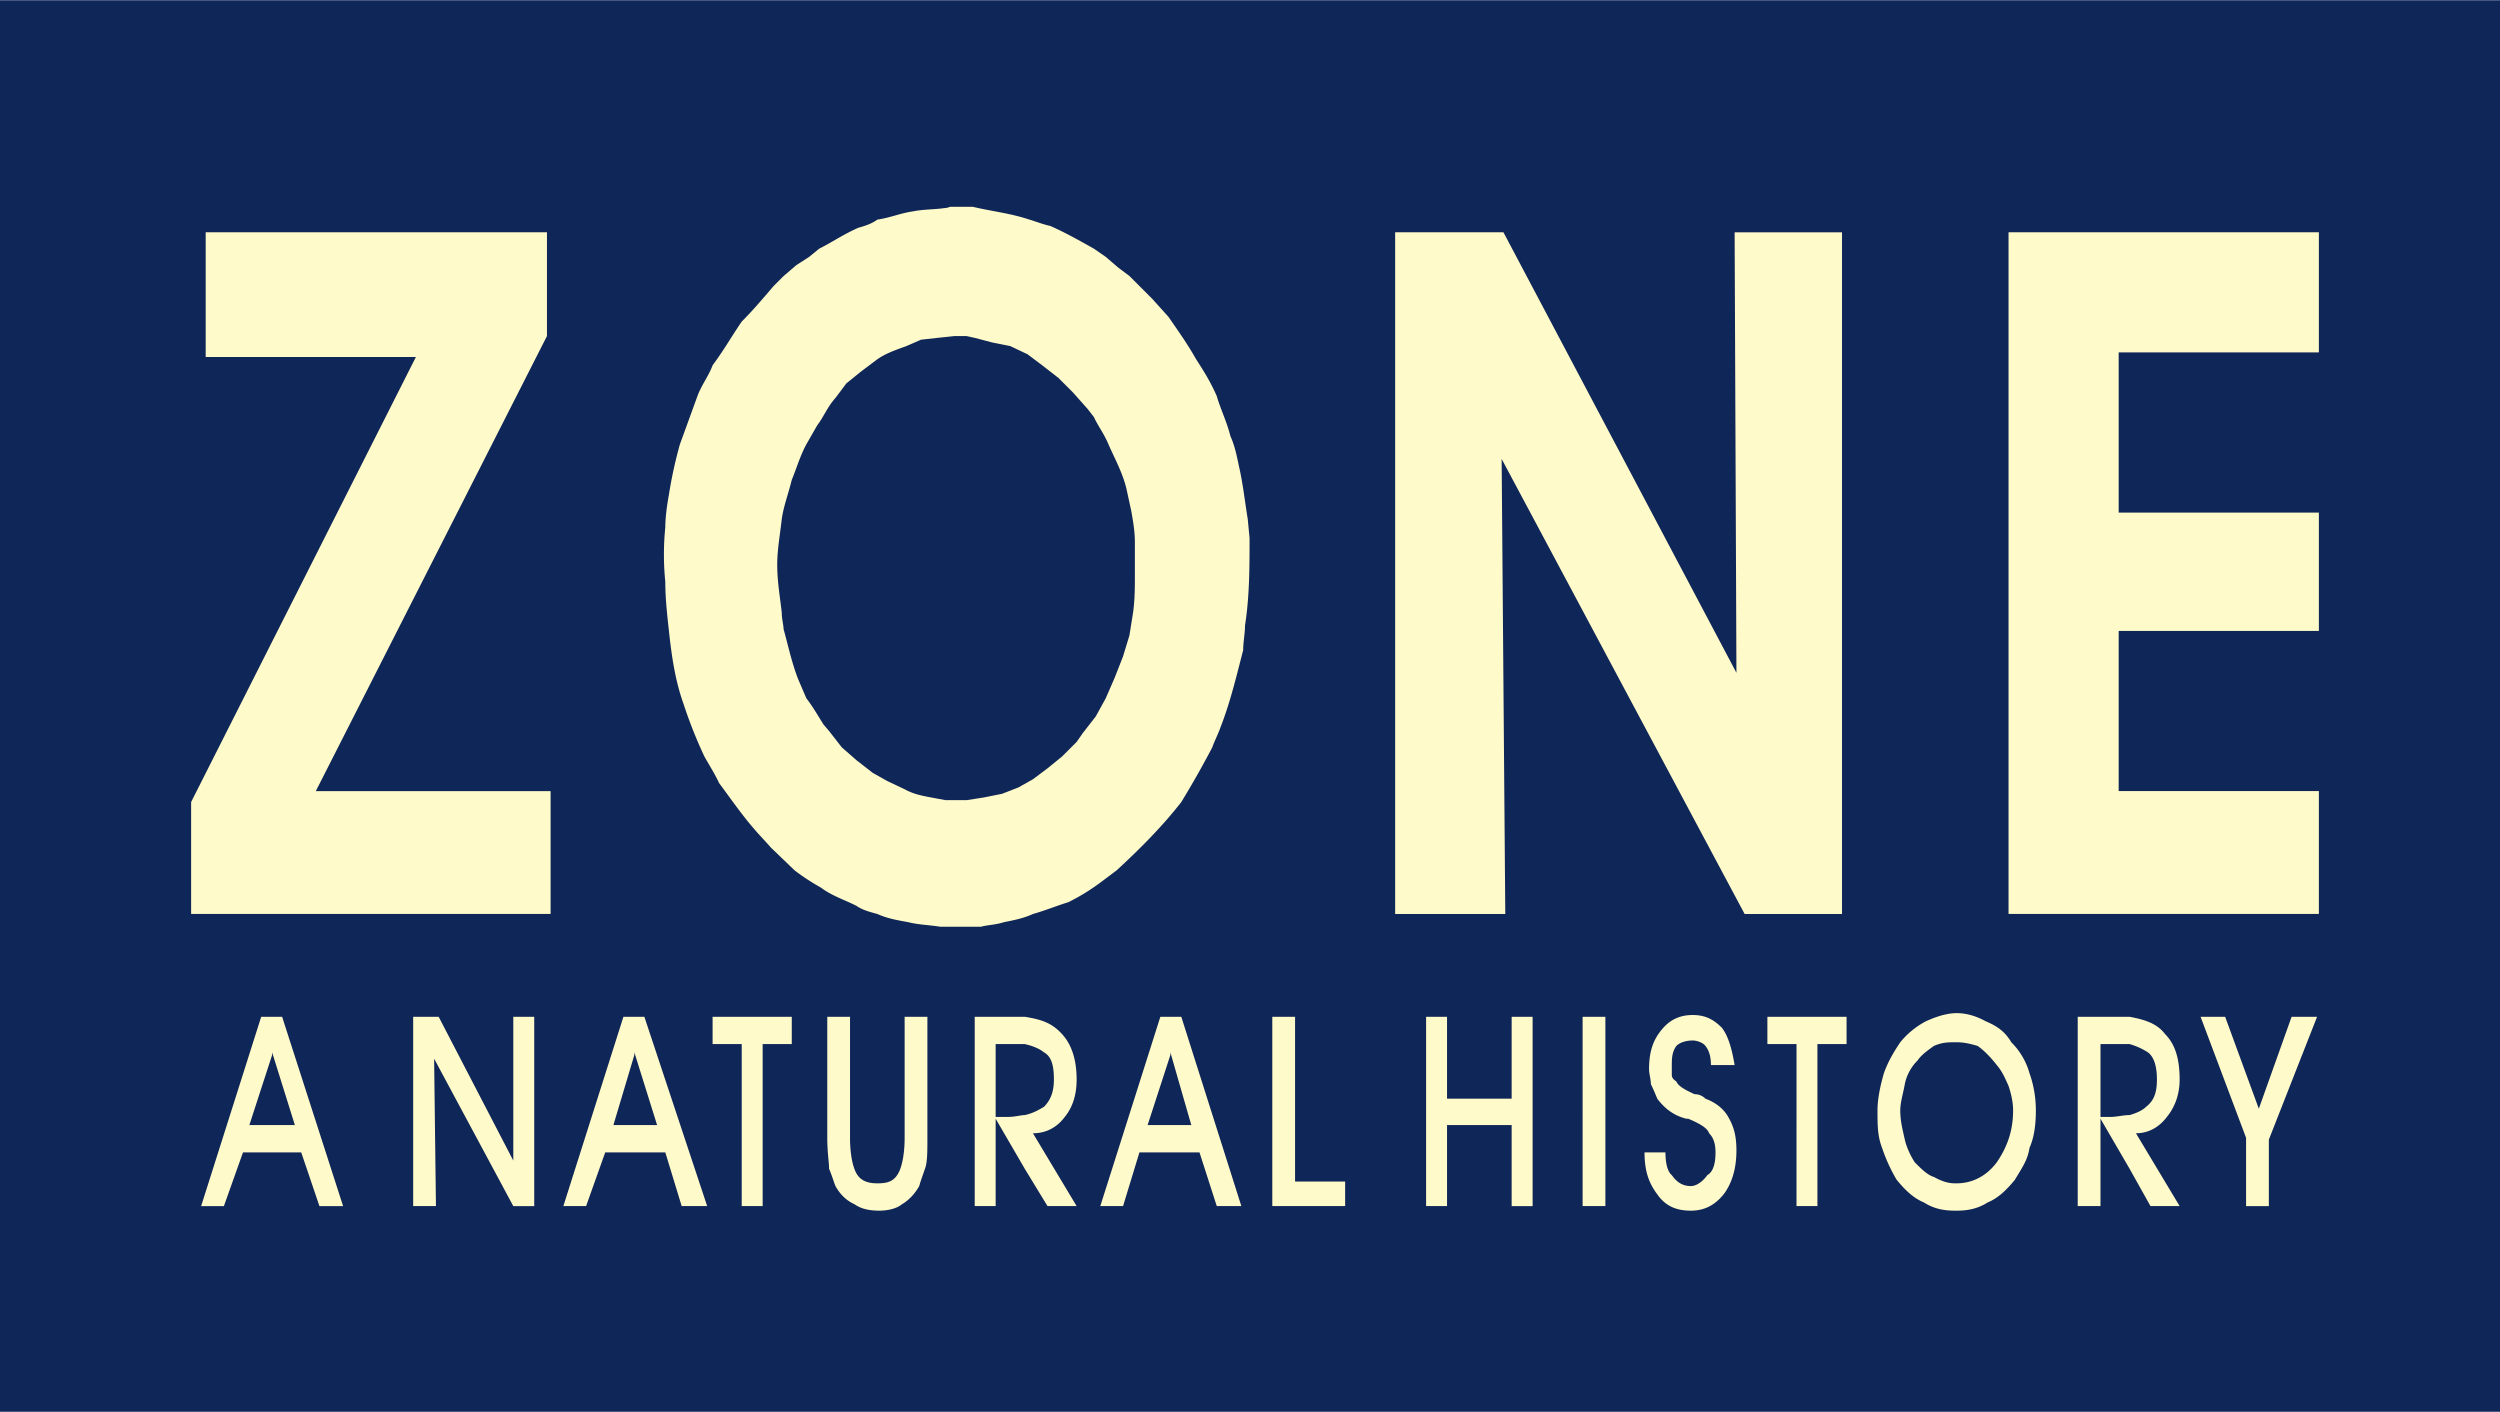 <svg xmlns="http://www.w3.org/2000/svg" width="2500" height="1412" viewBox="0 0 175.748 99.23"><g fill-rule="evenodd" clip-rule="evenodd"><path fill="#0f2659" d="M0 0h175.748v99.23H0V0z"/><path d="M98.078 16.314h7.613L122.07 47.28l-.127-30.965h7.549v47.92h-6.846l-17.082-31.99.256 31.99h-7.742V16.314zm43.121 0h21.816v8.445h-14.074v11.26h14.074v8.317h-14.074v11.261h14.074v8.637h-21.816v-47.92zM13.436 56.365L29.238 25.08H14.459v-8.766h23.992v7.294l-16.25 31.99h16.506v8.636H13.436v-7.869zM66.089 14.651l.512-.064.192-.064h1.599c1.344.32 2.624.448 3.967.896.448.128.896.32 1.472.448 1.023.448 2.047 1.023 3.071 1.599l.832.576.896.768.768.576.832.832.768.768 1.151 1.279c.704 1.023 1.344 1.919 1.919 2.943.576.896 1.023 1.6 1.471 2.623.256.896.704 1.791.96 2.815.32.704.448 1.407.64 2.303.256 1.151.384 2.367.576 3.519l.128 1.344c0 2.047 0 4.095-.32 6.142 0 .576-.128 1.152-.128 1.728-.448 1.728-.896 3.646-1.599 5.439-.128.383-.448 1.023-.576 1.406a68.57 68.57 0 0 1-2.175 3.84c-1.344 1.727-2.943 3.326-4.542 4.797l-1.024.77a14.86 14.86 0 0 1-2.367 1.471c-.832.256-1.6.576-2.495.832-.704.32-1.408.447-2.047.576-.576.191-1.151.191-1.6.318h-2.879c-.768-.127-1.471-.127-2.239-.318-.704-.129-1.472-.256-2.175-.576-.448-.129-1.024-.256-1.472-.576-.896-.447-1.728-.703-2.495-1.279-.576-.32-1.28-.768-1.855-1.217l-1.663-1.598c-.384-.449-.832-.896-1.152-1.281-.896-1.023-1.728-2.238-2.495-3.262-.256-.576-.704-1.279-1.024-1.855a32.104 32.104 0 0 1-1.472-3.711c-.576-1.6-.832-3.327-1.023-5.118-.128-1.152-.256-2.303-.256-3.455a19.228 19.228 0 0 1 0-3.838c0-.704.128-1.6.256-2.303.192-1.216.448-2.367.768-3.519l1.28-3.519c.32-.768.768-1.343 1.024-2.047.768-1.024 1.343-2.047 2.047-3.071.768-.768 1.472-1.599 2.239-2.495l.704-.704.896-.768.896-.576.704-.576c.896-.448 1.728-1.023 2.751-1.471.448-.128.896-.256 1.344-.576.896-.128 1.599-.448 2.495-.576.636-.131 1.276-.131 1.915-.195zm1.856 41.585l1.216-.191 1.279-.256 1.151-.447 1.024-.576 1.024-.768 1.023-.832 1.023-1.023.448-.641.896-1.15.704-1.28.64-1.472.576-1.472.448-1.471.256-1.6c.128-.896.128-1.792.128-2.623v-2.367c0-.704-.128-1.472-.256-2.175l-.32-1.471c-.256-1.152-.832-2.176-1.28-3.199-.32-.768-.768-1.344-1.023-1.919l-.448-.576-1.023-1.151-1.023-1.024-1.152-.896-1.023-.768-1.215-.576-1.28-.256-1.215-.32-.576-.128h-.832l-1.215.128-1.152.128-1.023.448c-.896.32-1.6.576-2.175 1.024l-1.023.768-1.027.831-.768 1.024c-.576.64-.832 1.343-1.279 1.919l-.768 1.344c-.448.832-.704 1.728-1.023 2.495-.256 1.024-.576 1.855-.704 2.751-.128 1.152-.32 2.175-.32 3.199 0 1.215.192 2.239.32 3.391 0 .448.127.896.127 1.151.32 1.152.576 2.367 1.024 3.519l.576 1.344c.448.576.768 1.151 1.215 1.854l.384.449.896 1.15 1.024.896 1.151.896 1.023.574 1.216.576c.576.32 1.151.449 1.855.576l1.023.191h1.473v.002zM159.498 80.1v4.672h-1.6v-4.799l-3.199-8.51h1.727l2.367 6.463 2.305-6.463h1.791l-3.391 8.637zm-9.789 2.048l-2.047-3.52v6.143h-1.6V71.463h3.646c1.023.193 1.92.449 2.496 1.217.703.703 1.023 1.727 1.023 3.199 0 1.023-.32 1.918-.896 2.623-.576.768-1.344 1.15-2.176 1.15l3.072 5.119h-2.049l-1.469-2.623zm0-8.765h-2.046v5.119h.703c.447 0 .896-.129 1.344-.129.447-.127.896-.32 1.152-.576.574-.447.768-1.023.768-1.918 0-.896-.193-1.6-.641-1.92a4.662 4.662 0 0 0-1.28-.576zm-12.156 11.709h-.127c-.768 0-1.473-.129-2.176-.576-.768-.32-1.344-.896-1.92-1.6a11.627 11.627 0 0 1-1.023-2.24c-.32-.83-.32-1.6-.32-2.623 0-.832.193-1.727.449-2.623.318-.895.768-1.6 1.15-2.176a5.88 5.88 0 0 1 1.793-1.471c.703-.32 1.471-.576 2.174-.576.768 0 1.473.256 2.047.576.768.32 1.344.703 1.793 1.471a4.95 4.95 0 0 1 1.279 2.176c.32.896.447 1.791.447 2.623 0 1.023-.127 1.92-.447 2.623-.129.896-.576 1.473-1.023 2.24-.576.703-1.152 1.279-1.92 1.6-.704.447-1.409.576-2.176.576zm0-11.838h-.127c-.449 0-.896 0-1.473.258-.447.318-.895.639-1.15 1.023a3.25 3.25 0 0 0-.896 1.662c-.127.705-.32 1.281-.32 1.855 0 .768.193 1.473.32 2.047.129.576.447 1.217.703 1.6.449.449.896.896 1.344 1.025.576.318 1.023.447 1.473.447h.127c1.023 0 2.047-.447 2.814-1.473.705-1.023 1.152-2.174 1.152-3.646 0-.574-.127-1.15-.32-1.727-.256-.576-.447-1.023-.832-1.473-.447-.574-.895-1.023-1.342-1.342-.45-.127-.897-.256-1.473-.256zM94.561 84.771h-5.119V71.463h1.6v11.58h3.52v1.728h-.001zm7.164 0h-1.471V71.463h1.471v5.758h4.543v-5.758h1.473v13.309h-1.473v-5.695h-4.543v5.694zm11.132 0h-1.6V71.463h1.6v13.308zm2.752-3.775h1.471c0 .703.129 1.344.447 1.6.32.447.705.768 1.344.768.385 0 .832-.32 1.152-.768.447-.256.576-.896.576-1.6 0-.576-.129-1.023-.449-1.344-.127-.383-.703-.703-1.471-1.023h-.127c-1.025-.256-1.6-.832-2.049-1.408a16.45 16.45 0 0 0-.447-1.023c0-.318-.129-.768-.129-1.023 0-1.215.256-2.047.896-2.814.576-.703 1.279-1.023 2.176-1.023.895 0 1.471.32 2.047.895.447.576.703 1.473.896 2.623h-1.664c0-.574-.129-1.023-.385-1.342-.191-.258-.639-.385-.895-.385-.447 0-.896.127-1.152.385-.32.447-.32.895-.32 1.471v.576c0 .191.129.32.32.447.129.32.576.576 1.279.896.32 0 .576.127.768.318.705.258 1.279.705 1.6 1.281.449.768.576 1.471.576 2.367 0 1.279-.32 2.303-.896 3.07-.574.703-1.279 1.152-2.303 1.152s-1.791-.32-2.367-1.152c-.575-.768-.894-1.6-.894-2.944zm12.155 3.775h-1.471V73.383h-2.047v-1.92h5.566v1.92h-2.049v11.388h.001zm-45.488-3.775h-2.175l-1.151 3.775h-1.6l4.222-13.309h1.472l4.222 13.309h-1.728l-1.215-3.775h-2.047zm0-7.037v.191l-1.6 4.926h3.072l-1.472-5.117zM72.04 82.148l-2.047-3.52v6.143h-1.471V71.463h3.518c1.215.193 1.919.449 2.623 1.217.64.703 1.023 1.727 1.023 3.199 0 1.023-.256 1.918-.832 2.623-.576.768-1.344 1.15-2.239 1.15l3.071 5.119h-2.047l-1.599-2.623zm0-8.765H69.993v5.119h.896c.448 0 .896-.129 1.152-.129.576-.127.896-.32 1.344-.576.448-.447.703-1.023.703-1.918 0-.896-.128-1.6-.703-1.92-.322-.256-.77-.447-1.345-.576zM53.614 84.771h-1.472V73.383h-2.047v-1.92h5.566v1.92h-2.047v11.388zm4.542-13.308h1.6v8.51c0 1.152.192 2.047.448 2.494.32.576.896.705 1.472.705.703 0 1.151-.129 1.471-.705.256-.447.448-1.342.448-2.494v-8.51h1.6v8.51c0 .896 0 1.6-.128 2.047-.192.576-.32.896-.448 1.344-.32.576-.768 1.023-1.216 1.279-.384.32-1.024.449-1.599.449-.704 0-1.28-.129-1.728-.449-.576-.256-1.024-.703-1.344-1.279-.128-.32-.256-.768-.448-1.215 0-.449-.128-1.152-.128-2.176v-8.51zm-39.027 0h.704l4.286 13.309h-1.663l-1.28-3.775h-4.094l-1.343 3.775h-1.6l4.223-13.309h.767zm1.6 7.613l-1.6-5.117v.191l-1.6 4.926h3.2zm23.864 1.92h-2.047l-1.344 3.775h-1.599l4.223-13.309h1.472l4.415 13.309h-1.792l-1.151-3.775h-2.177zm0-7.037v.191l-1.472 4.926h3.072l-1.6-5.117zM30.646 84.771h-1.6V71.463h1.792l5.246 10.109V71.463h1.472v13.309h-1.472l-5.566-10.365.128 10.364z" fill="#fffac9"/></g></svg>